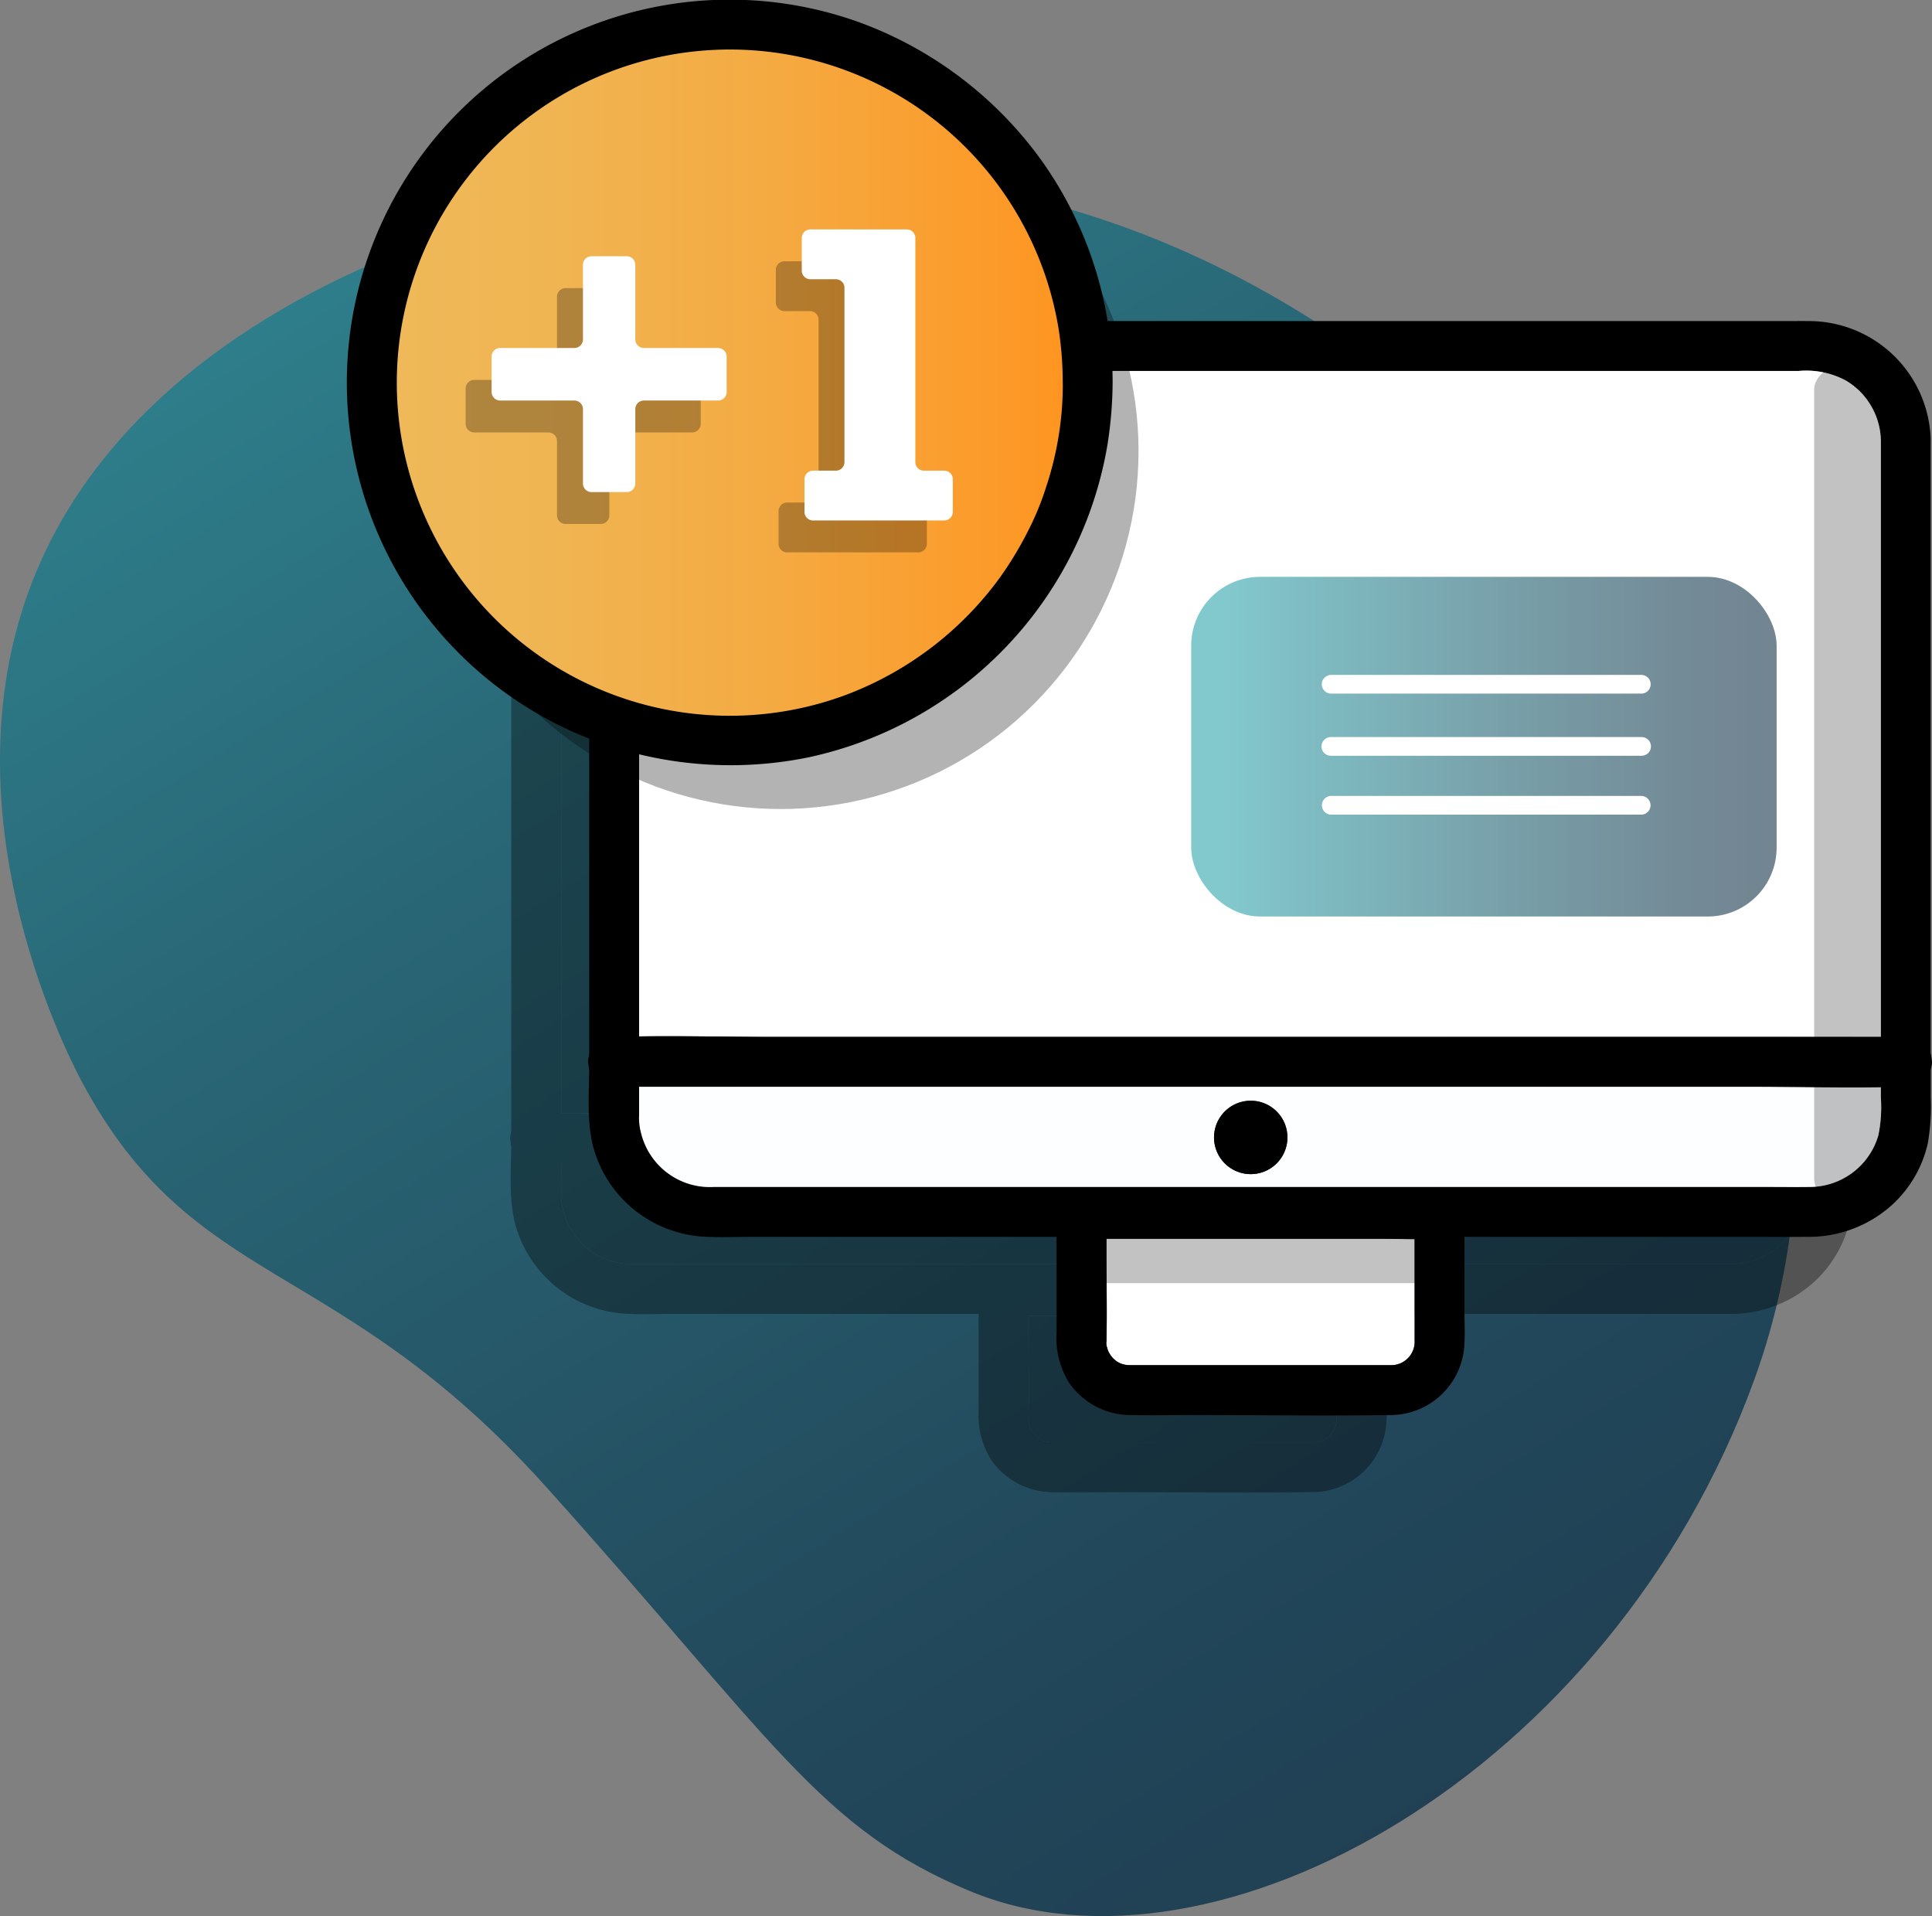<svg xmlns="http://www.w3.org/2000/svg" xmlns:xlink="http://www.w3.org/1999/xlink" width="209.392" height="207.644" viewBox="0 0 209.392 207.644">
  <rect x="0" y="0" width="209.392" height="207.644" fill="#808080" stroke="none"/>
  <defs>
    <linearGradient id="linear-gradient" x1="-0.196" y1="-0.408" x2="0.743" y2="1" gradientUnits="objectBoundingBox">
      <stop offset="0" stop-color="#39a9b1"/>
      <stop offset="0.054" stop-color="#39a9b1"/>
      <stop offset="0.163" stop-color="#3599a3"/>
      <stop offset="0.542" stop-color="#296776"/>
      <stop offset="0.83" stop-color="#22485b"/>
      <stop offset="1" stop-color="#203d51"/>
    </linearGradient>
    <linearGradient id="linear-gradient-2" y1="0.5" x2="1" y2="0.5" gradientUnits="objectBoundingBox">
      <stop offset="0.054" stop-color="#39a9b1"/>
      <stop offset="0.163" stop-color="#3599a3"/>
      <stop offset="0.542" stop-color="#296776"/>
      <stop offset="0.83" stop-color="#22485b"/>
      <stop offset="0.991" stop-color="#203d51"/>
    </linearGradient>
    <linearGradient id="linear-gradient-3" y1="0.5" x2="1" y2="0.5" gradientUnits="objectBoundingBox">
      <stop offset="0" stop-color="#efb959"/>
      <stop offset="0.236" stop-color="#f0b553"/>
      <stop offset="0.541" stop-color="#f4ab43"/>
      <stop offset="0.881" stop-color="#fc9a29"/>
      <stop offset="1" stop-color="#ff931e"/>
    </linearGradient>
  </defs>
  <g id="Groupe_347" data-name="Groupe 347" transform="translate(-1351.802 -1594.036)">
    <path id="Tracé_327" data-name="Tracé 327" d="M1410.953,1757.606c-22.643-25.184-38.1-21.074-50.271-43.846-1.655-3.1-15.935-30.792-4.451-56.433,14.978-33.444,66.249-46.573,101.569-40.441,56.588,9.824,104.051,74.613,84.074,129.313-15.533,42.532-58.3,66.327-84.934,55.261C1440.615,1794.677,1435.541,1784.953,1410.953,1757.606Z" transform="translate(0 -2.483)" fill="url(#linear-gradient)"/>
    <g id="Groupe_332" data-name="Groupe 332" transform="translate(1407.083 1637.174)" opacity="0.35">
      <g id="Groupe_327" data-name="Groupe 327" transform="translate(0.123)">
        <path id="Tracé_328" data-name="Tracé 328" d="M1559.88,1655.7a13.221,13.221,0,0,0-13.043-12.861c-.935-.011-1.872,0-2.807,0h-114.8a19.088,19.088,0,0,0-5.176.467,13.251,13.251,0,0,0-9.568,12.822c-.02,5.733,0,11.468,0,17.2v49.786a2.742,2.742,0,0,0,2.7,2.7h122.835c4.808,0,9.637.121,14.449.054q1.237-.017,2.474-.054c.076,0,.153,0,.229,0a1.328,1.328,0,0,0,.135,0c.048,0,.09,0,.135-.009a2.735,2.735,0,0,0,1.805-.983.436.436,0,0,0,.035-.047,2.661,2.661,0,0,0,.593-1.66v-67.258C1559.885,1655.811,1559.882,1655.756,1559.88,1655.7Zm-137.023,64.714c-.979,0-1.969-.034-2.959-.045v-61.619a17.8,17.8,0,0,1,.4-5.336,7.783,7.783,0,0,1,7.612-5.167c3.931-.007,7.862,0,11.794,0H1545.56a9.078,9.078,0,0,1,5.136,1.045,7.74,7.74,0,0,1,3.782,6.569v64.554Z" transform="translate(-1414.482 -1642.839)"/>
      </g>
      <g id="Groupe_328" data-name="Groupe 328" transform="translate(0.06 5.409)">
        <path id="Tracé_329" data-name="Tracé 329" d="M1555.188,1656.575v64.554H1435.055c-4.807,0-9.636-.121-14.448-.054v-61.61a17.8,17.8,0,0,1,.4-5.336,7.783,7.783,0,0,1,7.612-5.167c3.931-.007,7.862,0,11.794,0H1546.27a9.078,9.078,0,0,1,5.136,1.045A7.74,7.74,0,0,1,1555.188,1656.575Z" transform="translate(-1415.128 -1648.957)"/>
        <path id="Tracé_330" data-name="Tracé 330" d="M1559.877,1737.154V1733.3a2.709,2.709,0,0,0-2.7-2.7H1434.337c-4.807,0-9.636-.121-14.448-.054l-.324.007q-1.075.013-2.15.047c-.076,0-.153,0-.23,0a2.743,2.743,0,0,0-2.7,2.7c0,.265,0,.531-.006.8-.043,2.741-.253,5.656.4,8.305a13.2,13.2,0,0,0,12,9.84c1.768.1,3.561.018,5.332.018h107.54c2.287,0,4.575.009,6.862,0a13.415,13.415,0,0,0,9.017-3.419,12.862,12.862,0,0,0,3.927-6.734A23.413,23.413,0,0,0,1559.877,1737.154Zm-5.679,4.107a7.754,7.754,0,0,1-7.368,5.6c-1.787.022-3.576,0-5.364,0H1428a7.681,7.681,0,0,1-7.914-5.889,6.217,6.217,0,0,1-.2-1.89c-.005-.714,0-1.428,0-2.143V1736h120.132c4.808,0,9.637.121,14.449.054v1.1A15.2,15.2,0,0,1,1554.2,1741.261Z" transform="translate(-1414.41 -1658.425)"/>
        <path id="Tracé_331" data-name="Tracé 331" d="M1555.189,1737.874v-1.1c-4.811.067-9.641-.054-14.449-.054H1420.609v.934c0,.714-.005,1.428,0,2.143a6.217,6.217,0,0,0,.2,1.89,7.681,7.681,0,0,0,7.914,5.889h113.464c1.788,0,3.577.022,5.364,0a7.754,7.754,0,0,0,7.368-5.6A15.2,15.2,0,0,0,1555.189,1737.874Zm-68.294,8.312a3.977,3.977,0,1,1,3.979-3.979A3.975,3.975,0,0,1,1486.9,1746.186Z" transform="translate(-1415.129 -1659.145)"/>
      </g>
      <g id="Groupe_329" data-name="Groupe 329" transform="translate(140.118 77.578)">
        <path id="Tracé_332" data-name="Tracé 332" d="M1575.7,1730.606h-.135a2.78,2.78,0,0,0-2.7,2.7l.1.719a2.693,2.693,0,0,0,.695,1.193l.547.422a2.689,2.689,0,0,0,1.364.37h.135a2.78,2.78,0,0,0,2.7-2.7l-.1-.719a2.7,2.7,0,0,0-.695-1.193l-.547-.422a2.691,2.691,0,0,0-1.365-.37Z" transform="translate(-1572.86 -1730.604)"/>
      </g>
      <g id="Groupe_330" data-name="Groupe 330" transform="translate(0 77.578)">
        <path id="Tracé_333" data-name="Tracé 333" d="M1417.178,1730.606h-.13a2.78,2.78,0,0,0-2.7,2.7l.1.719a2.7,2.7,0,0,0,.695,1.193l.547.422a2.693,2.693,0,0,0,1.365.37h.13a2.78,2.78,0,0,0,2.7-2.7l-.1-.719a2.7,2.7,0,0,0-.695-1.193l-.547-.422a2.691,2.691,0,0,0-1.365-.37Z" transform="translate(-1414.342 -1730.604)"/>
      </g>
      <g id="Groupe_331" data-name="Groupe 331" transform="translate(50.771 94.032)">
        <path id="Tracé_334" data-name="Tracé 334" d="M1511.3,1766.313a2.546,2.546,0,0,1-2.511,2.739H1482.1c-.561,0-1.122,0-1.683,0a2.859,2.859,0,0,1-.982-.187,2.429,2.429,0,0,1-.917-.68l0,0c-.032-.041-.153-.193-.166-.217a3.747,3.747,0,0,1-.217-.374,1.142,1.142,0,0,0-.057-.1l0-.007c-.036-.108-.065-.218-.093-.326a1.283,1.283,0,0,1-.079-.678c.073-3.161,0-6.331,0-9.491v-1.638h29.53c1.284,0,2.579.034,3.87.038v6.625C1511.3,1763.446,1511.316,1764.88,1511.3,1766.313Z" transform="translate(-1472.49 -1749.93)"/>
        <path id="Tracé_335" data-name="Tracé 335" d="M1516,1762.52v-10.588a2.743,2.743,0,0,0-2.7-2.7h-36.564c-.458,0-.924-.025-1.382,0a3.667,3.667,0,0,0-3.563,3.583c-.02.378,0,.762,0,1.14V1764.8a9.173,9.173,0,0,0,1.344,5.422,8.13,8.13,0,0,0,6.689,3.528c2.412.041,4.829,0,7.242,0,6.855,0,13.718.093,20.573,0,.09,0,.183,0,.272,0,.057,0,.115,0,.174,0,.106,0,.211-.009.316-.015a.024.024,0,0,0,.013,0,8.031,8.031,0,0,0,7.553-7.3C1516.085,1765.142,1516,1763.813,1516,1762.52Zm-34.61,5.821c-.561,0-1.122,0-1.683,0a2.859,2.859,0,0,1-.982-.187,2.429,2.429,0,0,1-.917-.68l0,0c-.032-.041-.153-.193-.166-.217a3.747,3.747,0,0,1-.217-.374,1.142,1.142,0,0,0-.057-.1l0-.007c-.036-.108-.065-.218-.093-.326a1.283,1.283,0,0,1-.079-.678c.073-3.161,0-6.331,0-9.491v-1.638h29.53c1.284,0,2.579.034,3.87.038v6.625c0,1.436.011,2.87,0,4.3a2.546,2.546,0,0,1-2.511,2.739Z" transform="translate(-1471.78 -1749.219)"/>
      </g>
      <path id="Tracé_336" data-name="Tracé 336" d="M1499.056,1742.406a3.977,3.977,0,1,1-3.979-3.976A3.976,3.976,0,0,1,1499.056,1742.406Z" transform="translate(-1423.252 -1653.934)"/>
    </g>
    <g id="Groupe_333" data-name="Groupe 333" transform="translate(1415.655 1628.824)">
      <path id="Tracé_337" data-name="Tracé 337" d="M1569.438,1646.258a13.22,13.22,0,0,0-13.043-12.86c-.934-.011-1.872,0-2.807,0h-114.8a19.05,19.05,0,0,0-5.176.467,13.248,13.248,0,0,0-9.567,12.821c-.02,5.733,0,11.469,0,17.2v49.786a2.742,2.742,0,0,0,2.7,2.7h122.835c4.807,0,9.636.122,14.449.054q1.236-.016,2.473-.054c.077,0,.153,0,.23,0a1.333,1.333,0,0,0,.135,0c.047,0,.09,0,.135-.009a2.738,2.738,0,0,0,1.8-.982c.013-.016.025-.032.036-.048a2.656,2.656,0,0,0,.592-1.66v-67.258C1569.442,1646.364,1569.439,1646.31,1569.438,1646.258Zm-137.022,64.715c-.98,0-1.969-.034-2.96-.045v-61.619a17.772,17.772,0,0,1,.406-5.337,7.783,7.783,0,0,1,7.611-5.167q5.9-.009,11.8,0h105.85a9.08,9.08,0,0,1,5.136,1.046,7.738,7.738,0,0,1,3.782,6.568v64.555Z" transform="translate(-1424.04 -1633.392)"/>
    </g>
    <g id="Groupe_334" data-name="Groupe 334" transform="translate(1415.591 1634.232)">
      <path id="Tracé_338" data-name="Tracé 338" d="M1564.746,1647.128v64.555H1444.613c-4.808,0-9.637-.122-14.449-.054v-61.61a17.772,17.772,0,0,1,.406-5.337,7.783,7.783,0,0,1,7.611-5.167q5.9-.009,11.8,0h105.85a9.08,9.08,0,0,1,5.136,1.046A7.738,7.738,0,0,1,1564.746,1647.128Z" transform="translate(-1424.686 -1639.511)" fill="#fff"/>
      <path id="Tracé_339" data-name="Tracé 339" d="M1569.434,1727.708v-3.855a2.707,2.707,0,0,0-2.7-2.7H1443.9c-4.808,0-9.637-.122-14.449-.054l-.324.006q-1.074.014-2.149.048c-.077,0-.154,0-.23,0a2.742,2.742,0,0,0-2.7,2.7c0,.266,0,.532-.007.8-.042,2.742-.252,5.657.4,8.306a13.205,13.205,0,0,0,12,9.839c1.769.1,3.561.019,5.333.019h107.539c2.287,0,4.575.009,6.862,0a13.423,13.423,0,0,0,9.018-3.42,12.86,12.86,0,0,0,3.926-6.733A23.476,23.476,0,0,0,1569.434,1727.708Zm-5.679,4.106a7.754,7.754,0,0,1-7.368,5.6c-1.786.023-3.575,0-5.364,0H1437.558a7.679,7.679,0,0,1-7.914-5.888,6.219,6.219,0,0,1-.2-1.891c0-.713,0-1.428,0-2.142v-.935h120.132c4.807,0,9.636.122,14.449.054v1.1A15.191,15.191,0,0,1,1563.754,1731.814Z" transform="translate(-1423.967 -1648.979)"/>
      <path id="Tracé_340" data-name="Tracé 340" d="M1564.747,1728.428v-1.1c-4.812.068-9.642-.054-14.449-.054H1430.166v.935c0,.714,0,1.428,0,2.142a6.219,6.219,0,0,0,.2,1.891,7.679,7.679,0,0,0,7.914,5.888h113.464c1.789,0,3.577.023,5.364,0a7.754,7.754,0,0,0,7.368-5.6A15.191,15.191,0,0,0,1564.747,1728.428Zm-68.295,8.312a3.977,3.977,0,1,1,3.979-3.978A3.976,3.976,0,0,1,1496.452,1736.739Z" transform="translate(-1424.687 -1649.698)" fill="#fdfeff"/>
    </g>
    <g id="Groupe_335" data-name="Groupe 335" transform="translate(1555.649 1706.402)">
      <path id="Tracé_341" data-name="Tracé 341" d="M1585.258,1721.16h-.135a2.777,2.777,0,0,0-2.7,2.7l.1.719a2.7,2.7,0,0,0,.695,1.193l.547.422a2.691,2.691,0,0,0,1.365.369h.135a2.777,2.777,0,0,0,2.7-2.7l-.1-.719a2.7,2.7,0,0,0-.7-1.193l-.547-.423a2.7,2.7,0,0,0-1.364-.369Z" transform="translate(-1582.418 -1721.158)"/>
    </g>
    <g id="Groupe_336" data-name="Groupe 336" transform="translate(1415.531 1706.402)">
      <path id="Tracé_342" data-name="Tracé 342" d="M1426.736,1721.16h-.131a2.778,2.778,0,0,0-2.7,2.7l.1.719a2.7,2.7,0,0,0,.695,1.193l.547.422a2.69,2.69,0,0,0,1.365.369h.131a2.778,2.778,0,0,0,2.7-2.7l-.1-.719a2.7,2.7,0,0,0-.7-1.193l-.547-.423a2.7,2.7,0,0,0-1.364-.369Z" transform="translate(-1423.9 -1721.158)"/>
    </g>
    <g id="Groupe_337" data-name="Groupe 337" transform="translate(1466.301 1722.855)">
      <path id="Tracé_343" data-name="Tracé 343" d="M1520.863,1756.867a2.547,2.547,0,0,1-2.512,2.738h-26.692c-.56,0-1.122.005-1.683,0a2.85,2.85,0,0,1-.982-.187,2.438,2.438,0,0,1-.917-.681l0,0c-.032-.041-.154-.193-.167-.216a3.872,3.872,0,0,1-.217-.374c-.025-.05-.042-.081-.056-.1l0-.006c-.036-.109-.065-.219-.092-.327a1.284,1.284,0,0,1-.079-.678c.073-3.16,0-6.33,0-9.491V1745.9h29.53c1.284,0,2.579.034,3.871.038v6.625C1520.863,1754,1520.873,1755.434,1520.863,1756.867Z" transform="translate(-1482.047 -1740.483)" fill="#fff"/>
      <path id="Tracé_344" data-name="Tracé 344" d="M1525.559,1753.073v-10.588a2.742,2.742,0,0,0-2.7-2.7h-36.565c-.457,0-.924-.025-1.381,0a3.668,3.668,0,0,0-3.564,3.584c-.02.378,0,.761,0,1.139v10.845a9.175,9.175,0,0,0,1.344,5.422,8.136,8.136,0,0,0,6.689,3.528c2.412.041,4.83,0,7.242,0,6.855,0,13.719.092,20.574,0,.089,0,.182,0,.272,0,.057,0,.115,0,.173,0,.106,0,.212-.009.316-.016a.023.023,0,0,0,.013,0,8.031,8.031,0,0,0,7.553-7.3C1525.642,1755.7,1525.559,1754.366,1525.559,1753.073Zm-34.61,5.821c-.56,0-1.122.005-1.683,0a2.85,2.85,0,0,1-.982-.187,2.438,2.438,0,0,1-.917-.681l0,0c-.032-.041-.154-.193-.167-.216a3.872,3.872,0,0,1-.217-.374c-.025-.05-.042-.081-.056-.1l0-.006c-.036-.109-.065-.219-.092-.327a1.284,1.284,0,0,1-.079-.678c.073-3.16,0-6.33,0-9.491v-1.637h29.53c1.284,0,2.579.034,3.871.038v6.625c0,1.435.01,2.87,0,4.3a2.547,2.547,0,0,1-2.512,2.738Z" transform="translate(-1481.337 -1739.772)"/>
    </g>
    <path id="Tracé_345" data-name="Tracé 345" d="M1508.613,1732.96a3.977,3.977,0,1,1-3.979-3.976A3.976,3.976,0,0,1,1508.613,1732.96Z" transform="translate(-17.279 -15.664)"/>
    <g id="Groupe_338" data-name="Groupe 338" transform="translate(1480.903 1656.549)" opacity="0.63">
      <rect id="Rectangle_64" data-name="Rectangle 64" width="63.451" height="36.807" rx="7.463" fill="url(#linear-gradient-2)"/>
    </g>
    <g id="Groupe_339" data-name="Groupe 339" transform="translate(1495.063 1667.175)">
      <path id="Tracé_346" data-name="Tracé 346" d="M1514.854,1678.806h33.677a1.014,1.014,0,0,0,0-2.027h-33.677a1.014,1.014,0,0,0,0,2.027Z" transform="translate(-1513.875 -1676.779)" fill="#fff"/>
    </g>
    <g id="Groupe_340" data-name="Groupe 340" transform="translate(1495.063 1673.909)">
      <path id="Tracé_347" data-name="Tracé 347" d="M1514.854,1686.426h33.677a1.014,1.014,0,0,0,0-2.028h-33.677a1.014,1.014,0,0,0,0,2.028Z" transform="translate(-1513.875 -1684.398)" fill="#fff"/>
    </g>
    <g id="Groupe_341" data-name="Groupe 341" transform="translate(1495.063 1680.29)">
      <path id="Tracé_348" data-name="Tracé 348" d="M1514.854,1693.645h33.677a1.015,1.015,0,0,0,0-2.028h-33.677a1.015,1.015,0,0,0,0,2.028Z" transform="translate(-1513.875 -1691.617)" fill="#fff"/>
    </g>
    <g id="Groupe_342" data-name="Groupe 342" transform="translate(1397.621 1604.132)" opacity="0.3">
      <circle id="Ellipse_3" data-name="Ellipse 3" cx="38.788" cy="38.788" r="38.788"/>
    </g>
    <g id="Groupe_344" data-name="Groupe 344" transform="translate(1389.411 1594.036)">
      <circle id="Ellipse_4" data-name="Ellipse 4" cx="38.788" cy="38.788" r="38.788" transform="translate(2.706 2.678)" fill="url(#linear-gradient-3)"/>
      <g id="Groupe_343" data-name="Groupe 343">
        <path id="Tracé_349" data-name="Tracé 349" d="M1471.928,1635.5a35.17,35.17,0,0,1-1.8,11.284,30.72,30.72,0,0,1-2.083,5.019,38.688,38.688,0,0,1-2.925,4.809,36.619,36.619,0,0,1-16.717,12.736,36.1,36.1,0,1,1,23.119-39.36,39.067,39.067,0,0,1,.4,5.512c.014,3.478,5.42,3.485,5.406,0a41.528,41.528,0,0,0-7.627-23.961,42.222,42.222,0,0,0-19.862-15.1,41.49,41.49,0,0,0-31.286,76.776,42.184,42.184,0,0,0,25.745,2.907,41.736,41.736,0,0,0,32.484-33.977,45,45,0,0,0,.546-6.645C1477.349,1632.023,1471.943,1632.018,1471.928,1635.5Z" transform="translate(-1394.349 -1594.036)"/>
      </g>
    </g>
    <g id="Groupe_345" data-name="Groupe 345" transform="translate(1402.273 1622.353)" opacity="0.27">
      <path id="Tracé_350" data-name="Tracé 350" d="M1434.374,1640.236v3.834a.93.93,0,0,1-.93.93H1425.4a.93.93,0,0,0-.93.93v8.061a.929.929,0,0,1-.929.93h-3.813a.93.93,0,0,1-.93-.93v-8.061a.93.93,0,0,0-.93-.93h-8.04a.93.93,0,0,1-.93-.93v-3.834a.93.93,0,0,1,.93-.93h8.04a.93.93,0,0,0,.93-.93v-8.083a.93.93,0,0,1,.93-.93h3.813a.929.929,0,0,1,.929.93v8.083a.93.93,0,0,0,.93.93h8.041A.93.93,0,0,1,1434.374,1640.236Z" transform="translate(-1408.901 -1626.454)"/>
      <path id="Tracé_351" data-name="Tracé 351" d="M1463.3,1653.145v3.541a.93.93,0,0,1-.93.93h-14.215a.93.93,0,0,1-.93-.93v-3.541a.93.93,0,0,1,.93-.93h2.473a.93.93,0,0,0,.93-.929V1632.4a.93.93,0,0,0-.93-.93h-2.767a.93.93,0,0,1-.93-.93V1627a.93.93,0,0,1,.93-.93h10.448a.93.93,0,0,1,.93.93v24.284a.93.93,0,0,0,.93.929h2.2A.93.93,0,0,1,1463.3,1653.145Z" transform="translate(-1413.315 -1626.072)"/>
    </g>
    <g id="Groupe_346" data-name="Groupe 346" transform="translate(1405.084 1618.896)">
      <path id="Tracé_352" data-name="Tracé 352" d="M1437.554,1636.325v3.833a.93.93,0,0,1-.93.93h-8.04a.93.93,0,0,0-.93.93v8.061a.93.93,0,0,1-.93.93h-3.813a.93.93,0,0,1-.93-.93v-8.061a.93.93,0,0,0-.93-.93h-8.04a.93.93,0,0,1-.93-.93v-3.833a.93.93,0,0,1,.93-.93h8.04a.93.93,0,0,0,.93-.93v-8.083a.93.93,0,0,1,.93-.93h3.813a.93.93,0,0,1,.93.93v8.083a.93.93,0,0,0,.93.93h8.04A.93.93,0,0,1,1437.554,1636.325Z" transform="translate(-1412.081 -1622.543)" fill="#fff"/>
      <path id="Tracé_353" data-name="Tracé 353" d="M1466.479,1649.235v3.54a.93.93,0,0,1-.93.93h-14.215a.93.93,0,0,1-.93-.93v-3.54a.93.93,0,0,1,.93-.93h2.473a.93.93,0,0,0,.93-.93v-18.883a.93.93,0,0,0-.93-.93h-2.766a.93.93,0,0,1-.93-.93v-3.541a.93.93,0,0,1,.93-.93h10.447a.93.93,0,0,1,.93.93v24.284a.93.93,0,0,0,.93.93h2.2A.93.93,0,0,1,1466.479,1649.235Z" transform="translate(-1416.495 -1622.161)" fill="#fff"/>
    </g>
    <rect id="Rectangle_65" data-name="Rectangle 65" width="34.769" height="8.403" transform="translate(1505.734 1733.088) rotate(180)" opacity="0.24"/>
    <rect id="Rectangle_66" data-name="Rectangle 66" width="90.223" height="8.087" rx="2.366" transform="translate(1556.511 1633.888) rotate(90)" opacity="0.24"/>
  </g>
</svg>
